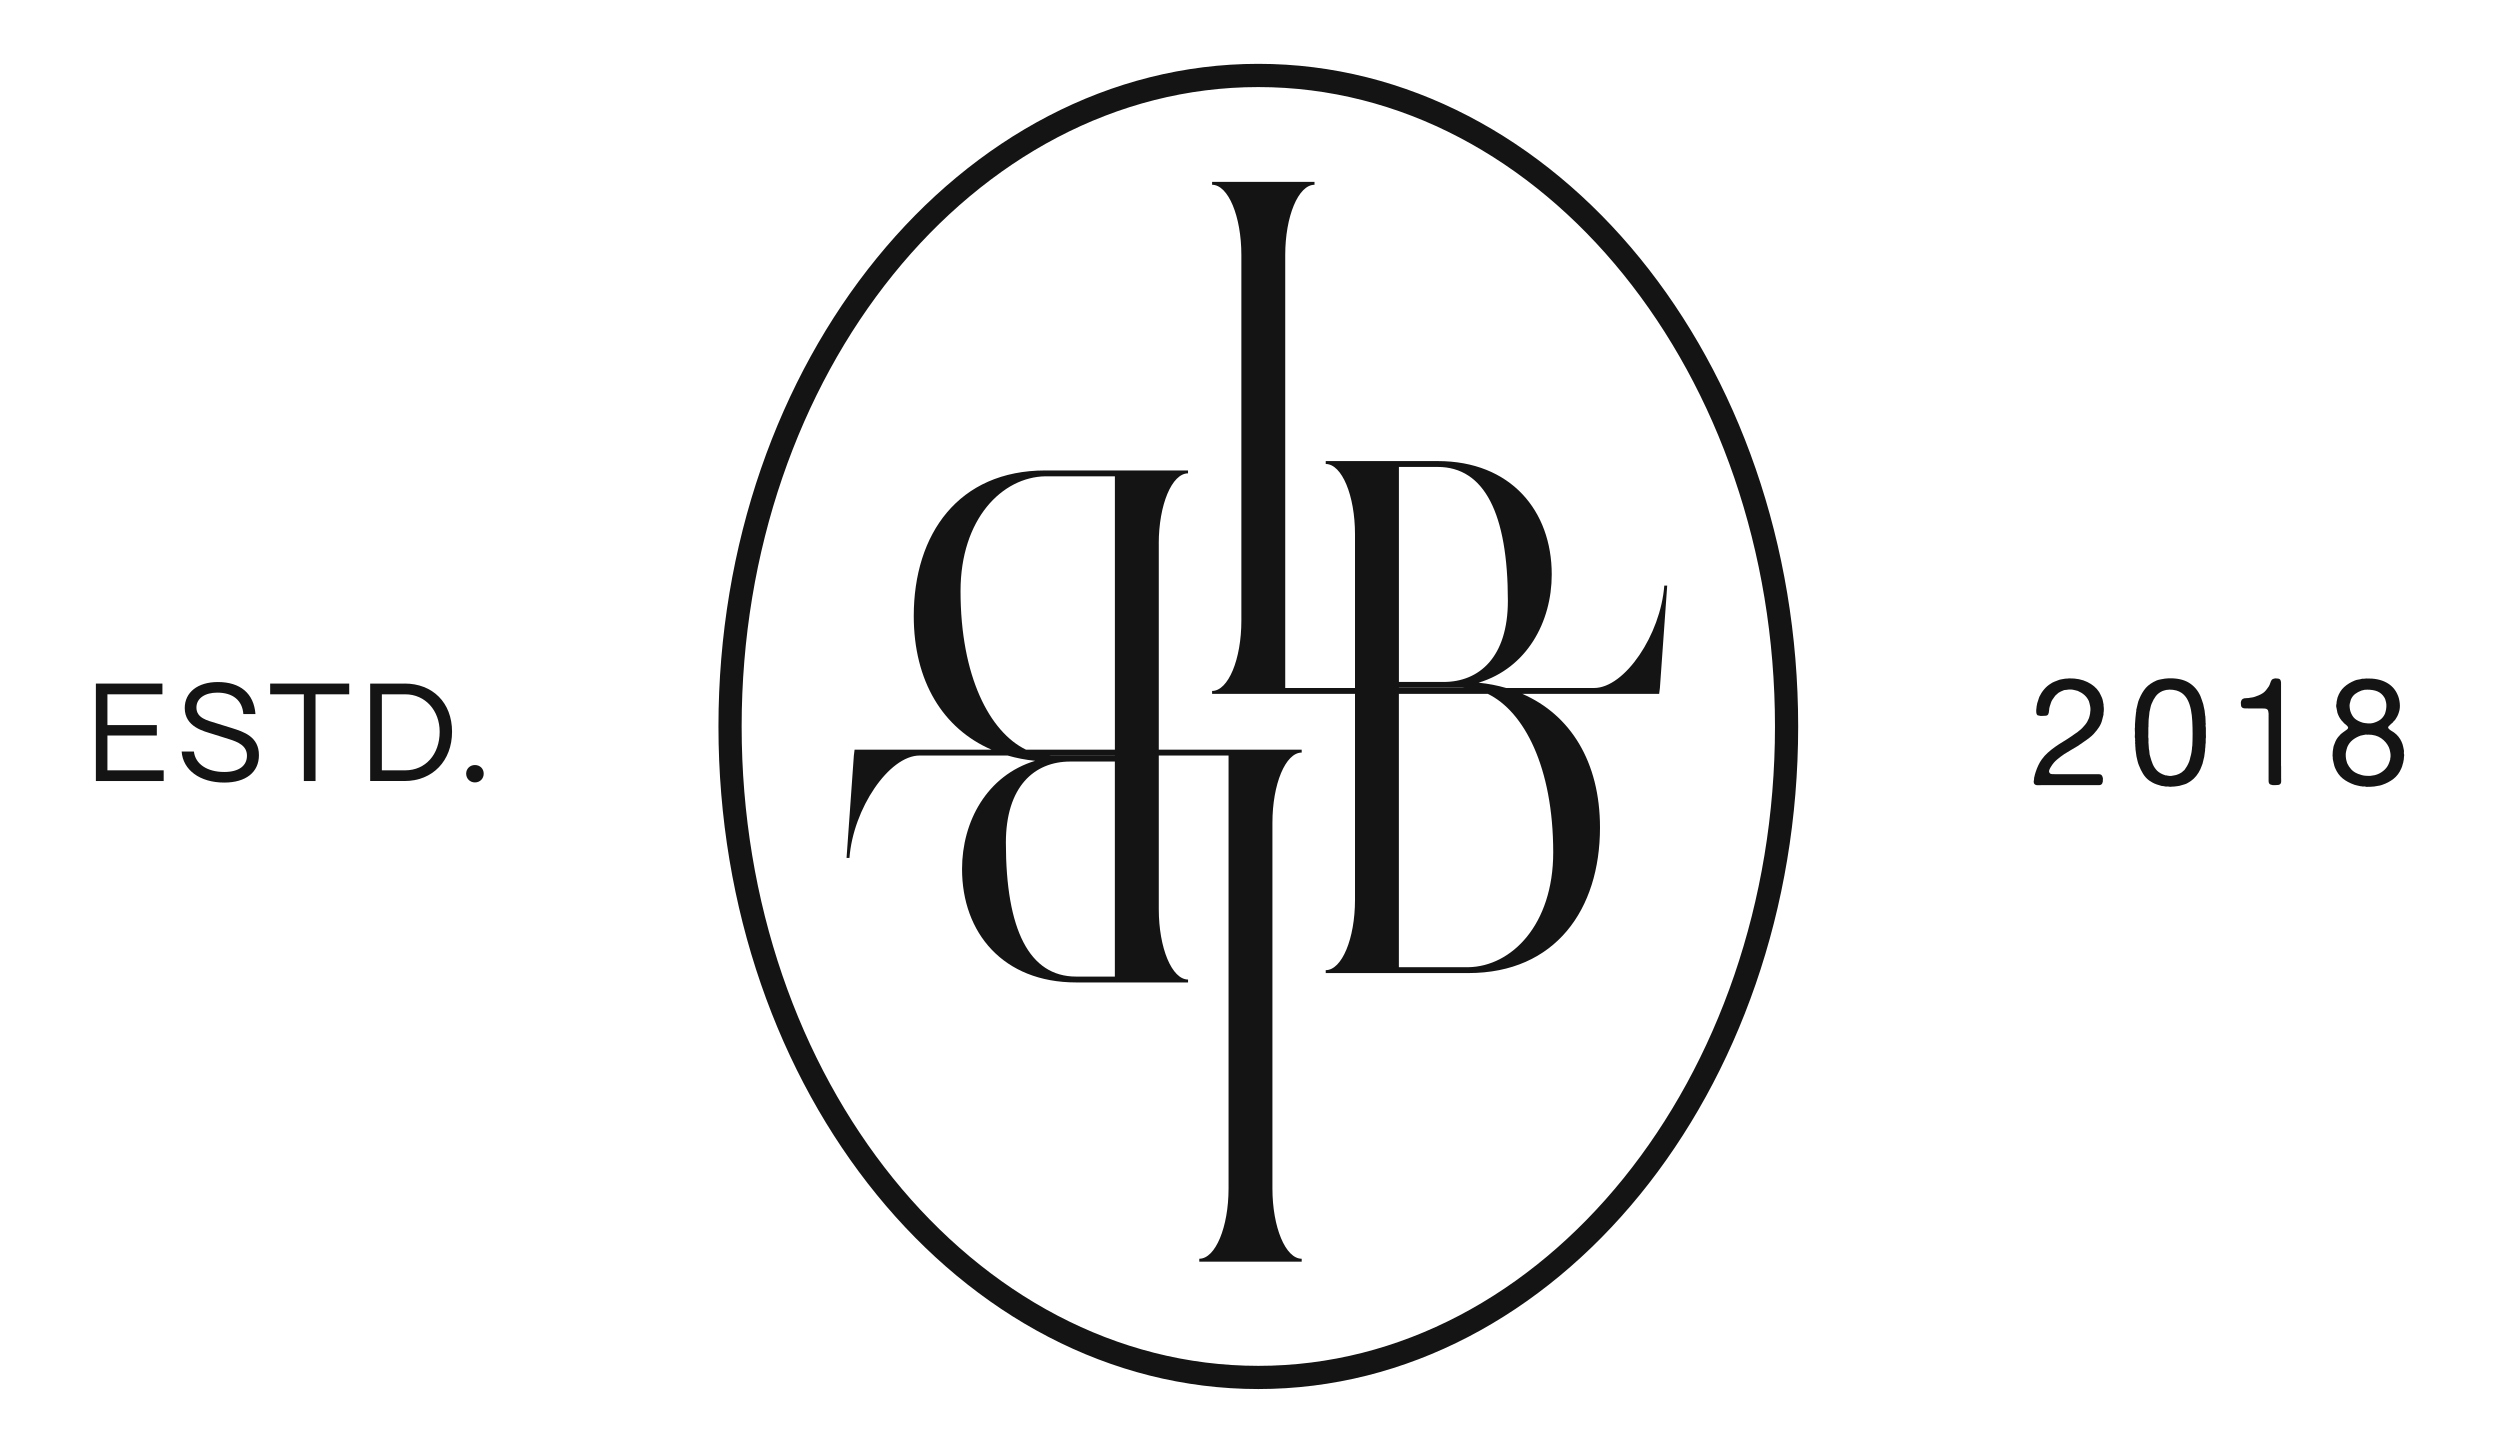 <?xml version="1.0" encoding="UTF-8"?>
<svg id="Layer_1" data-name="Layer 1" xmlns="http://www.w3.org/2000/svg" viewBox="0 0 712.36 414">
  <defs>
    <style>
      .cls-1 {
        fill: #141414;
        stroke-width: 0px;
      }
    </style>
  </defs>
  <g>
    <path class="cls-1" d="m599.4,200.95c.03-.12.01-.25-.04-.39-.06-.32-.11-.62-.17-.9-.06-.28-.14-.57-.26-.86-.15-.29-.27-.57-.39-.84-.11-.27-.24-.52-.39-.75-.77-1.2-1.9-2.16-3.38-2.88-1.48-.72-3.2-1.06-5.18-1.03-.2.03-.39.05-.56.06-.17.02-.36.02-.56.02-.37.08-.73.15-1.08.19-.34.04-.67.14-.99.28-.37.15-.74.29-1.1.43-.36.15-.7.33-1.01.56-.66.4-1.27.93-1.83,1.59-.56.66-1.01,1.36-1.36,2.11-.06.17-.11.34-.17.49-.06.16-.11.34-.17.54-.11.26-.2.52-.26.79-.06.27-.11.57-.17.88-.03.17-.05.35-.06.54-.01.19-.04.37-.06.54v.34c0,.6.13.99.39,1.16.11.05.24.08.37.08s.26.03.41.09c.09.03.19.04.3.02.11-.01.23-.02.34-.02.34,0,.66-.02.95-.05.29-.03.5-.16.64-.38.14-.23.23-.59.26-1.1.03-.5.1-.91.21-1.22.11-.32.22-.64.32-.97.1-.33.24-.62.41-.88.14-.2.28-.39.41-.58.13-.19.26-.38.41-.58.06-.06.13-.12.21-.19.09-.07.16-.14.21-.19.09-.06.16-.13.24-.21.07-.09.15-.16.24-.22.23-.14.47-.27.71-.39.24-.11.51-.23.8-.34.14-.06.29-.09.43-.09s.3-.01.47-.04c.23-.06.54-.09.92-.09s.69.03.93.09c.23.06.44.11.64.15.2.05.4.09.6.15.74.32,1.38.71,1.91,1.18.53.47.95,1.05,1.27,1.74.09.23.15.45.19.67.04.21.09.44.15.67.06.2.09.48.11.84.01.36,0,.64-.06.84,0,.09,0,.17-.02.26-.01.09-.02.17-.02.26-.06.23-.11.46-.15.69-.04.23-.11.44-.19.64-.14.35-.29.66-.45.95-.16.29-.35.58-.58.86-.06.08-.13.16-.21.24-.09.07-.16.15-.21.24-.32.4-.68.76-1.08,1.08-.11.06-.22.14-.32.24-.1.1-.21.19-.32.28-.32.23-.62.44-.93.64-.3.2-.61.42-.92.65-.75.52-1.51,1.01-2.3,1.48-.79.47-1.55.97-2.28,1.48-.73.52-1.43,1.07-2.09,1.66-.66.59-1.25,1.24-1.76,1.96-.69.97-1.26,2.16-1.72,3.57-.09.23-.16.47-.22.73-.06.26-.11.5-.17.73-.06.15-.08.26-.06.37.01.1,0,.21-.02.32-.23.83-.04,1.35.56,1.55.2.06.44.08.73.06.29-.01.54-.02.78-.02h16.47c.26,0,.46-.06.6-.17.14-.08.24-.2.3-.34.06-.14.11-.32.17-.52v-.39c.06-.28.04-.58-.06-.88-.1-.3-.22-.51-.37-.62-.14-.11-.33-.18-.56-.19-.23-.02-.47-.02-.73-.02h-12.08c-.23,0-.45,0-.67-.02-.21-.01-.39-.06-.54-.15-.14-.12-.24-.27-.3-.47-.03-.14-.01-.31.04-.52.09-.23.17-.42.26-.58.09-.16.19-.32.3-.49.46-.75,1.01-1.39,1.66-1.93.64-.55,1.33-1.06,2.04-1.55.63-.4,1.27-.79,1.91-1.16.65-.37,1.3-.76,1.96-1.16.8-.55,1.65-1.13,2.54-1.76.49-.35.95-.7,1.38-1.08.43-.37.82-.79,1.16-1.25.06-.06.11-.11.15-.17.04-.06.09-.12.15-.17.23-.31.45-.63.67-.94.21-.32.41-.68.58-1.08.14-.35.26-.7.34-1.08.09-.37.19-.76.3-1.16.06-.17.08-.35.06-.52-.01-.17,0-.35.06-.52.03-.17.04-.42.04-.75s-.02-.57-.04-.71c-.06-.14-.07-.27-.04-.38Z"/>
    <path class="cls-1" d="m628.55,207.79v-.37c0-.13-.01-.24-.04-.32-.06-.17-.06-.37-.02-.58.04-.22.04-.41-.02-.58v-.39c-.03-.14-.04-.29-.02-.45.01-.16,0-.31-.02-.45-.03-.11-.04-.23-.02-.34.01-.11,0-.24-.06-.39-.06-.31-.09-.63-.11-.95-.01-.31-.06-.63-.15-.95-.06-.23-.11-.47-.15-.71-.04-.25-.09-.48-.15-.71-.14-.4-.27-.79-.39-1.16-.11-.37-.24-.73-.39-1.08-.72-1.63-1.81-2.9-3.27-3.81-1.46-.9-3.38-1.33-5.76-1.27-.2.03-.39.04-.56.04s-.36.02-.56.05c-.4.08-.79.16-1.18.21-.39.06-.77.16-1.14.3-1.32.58-2.34,1.28-3.08,2.11-.73.83-1.37,1.91-1.91,3.22-.2.43-.34.88-.43,1.35-.09.47-.2.96-.34,1.44-.06.15-.08.3-.06.45.01.16,0,.31-.06.45-.03.29-.06.57-.09.84-.03.27-.06.55-.09.84l-.13,1.81v.82c-.06.23-.07.51-.04.84.03.33.04.62.04.88,0,.23-.01.47-.04.71-.03.25-.01.47.04.67.06.14.07.28.04.43-.03.14-.03.27,0,.39.03.14.03.29,0,.45-.03.16-.01.31.04.45v.45c0,.16.01.31.04.45.03.11.04.23.02.34-.01.12,0,.23.02.35.06.31.1.63.13.95.03.31.07.63.13.94.11.46.21.9.3,1.31.09.42.22.83.39,1.23.34.89.74,1.71,1.2,2.45.46.74,1.03,1.38,1.72,1.89.14.12.29.21.45.28.16.07.31.16.45.28.4.23.82.42,1.25.56.43.15.89.29,1.38.43.2.03.39.05.58.06.19.01.36.05.54.11h.26c.09.03.19.03.3,0,.11-.03.24-.02.39.04.09.03.23.04.43.04s.36-.01.47-.04c.11-.03.24-.04.37-.02.13.02.25,0,.37-.02.34-.06.67-.1.99-.13.31-.03.63-.1.94-.22.29-.08.59-.17.9-.26.32-.08.59-.2.82-.34.17-.11.35-.22.54-.32s.35-.21.49-.32c.54-.37,1.05-.86,1.53-1.46.47-.6.85-1.22,1.14-1.85.11-.26.22-.52.32-.79.1-.27.21-.55.32-.84.06-.23.11-.47.17-.71.06-.25.11-.48.17-.71.11-.37.19-.75.21-1.14.03-.38.09-.78.17-1.18v-.43c.06-.28.09-.58.09-.88s.03-.59.09-.88v-1.16c.06-.2.08-.42.06-.67-.01-.25-.02-.48-.02-.71v-1.33Zm-3.91,4.86c-.06,1.18-.23,2.22-.52,3.14-.06.23-.11.45-.15.65-.04.2-.11.4-.19.6-.2.49-.4.9-.6,1.25-.2.35-.44.72-.73,1.12-.17.17-.32.29-.43.35-.06.06-.11.12-.17.17-.06.06-.13.12-.21.17-.46.32-.98.56-1.55.73-.17.06-.36.09-.56.11-.2.02-.4.05-.6.11-.17.06-.41.07-.71.05s-.51-.06-.62-.09c-.14-.06-.26-.08-.36-.06-.1.02-.21,0-.32-.06-.92-.29-1.68-.72-2.28-1.29-.54-.58-.95-1.19-1.23-1.85-.27-.66-.52-1.42-.75-2.28-.11-.32-.18-.65-.19-1.01s-.06-.71-.15-1.05c-.03-.32-.05-.61-.06-.88s-.04-.55-.06-.84c-.03-.05-.04-.14-.02-.24.01-.1.02-.18.02-.24v-.78c-.06-.2-.08-.42-.06-.67.01-.24.02-.48.02-.71v-1.68c0-.11.01-.21.04-.3v-.52c0-.23,0-.47.02-.71.01-.25.02-.48.02-.71.03-.29.06-.57.09-.84.03-.27.06-.54.09-.79.03-.14.04-.29.04-.45s.03-.31.09-.45c.09-.37.16-.74.24-1.1.07-.36.18-.69.32-1.01.32-.8.71-1.51,1.18-2.13.47-.61,1.1-1.1,1.87-1.44.2-.08.39-.15.58-.19.19-.04.39-.09.62-.15.09-.03.2-.04.34-.02.14.02.24,0,.3-.06.83,0,1.53.08,2.11.24.57.16,1.09.4,1.55.71.72.52,1.28,1.18,1.7,2,.42.82.72,1.74.93,2.77.2,1.03.33,2.14.39,3.31.06,1.18.09,2.38.09,3.61s-.03,2.35-.09,3.53Z"/>
    <path class="cls-1" d="m649.97,218.28v-23.76c0-.36-.09-.65-.26-.88-.11-.15-.3-.24-.56-.28-.26-.04-.53-.06-.82-.06-.06.03-.13.04-.21.04s-.16.02-.21.05c-.26.06-.46.17-.6.34-.17.26-.31.56-.41.9-.1.34-.24.66-.41.95-.26.4-.53.77-.82,1.12-.29.34-.63.64-1.03.9-.37.23-.76.42-1.16.58-.4.16-.82.31-1.25.45-.17.06-.34.09-.52.11-.17.02-.33.04-.47.06-.32.09-.7.13-1.16.13s-.8.07-1.03.22c-.2.11-.35.31-.45.6-.1.29-.12.6-.06.95.03.14.04.26.04.37s.03.19.09.28c.17.32.49.48.95.5.46.01.93.02,1.42.02h3.27c.34,0,.67,0,.97.02.3.01.55.09.75.24.17.15.26.31.28.49.01.19.05.41.11.67v19.29c0,.27.06.49.17.67.11.17.26.28.43.32.17.04.37.09.6.15h.65c.37,0,.69-.02.97-.06.27-.05.48-.18.62-.41.11-.17.16-.41.15-.71-.01-.3-.02-.59-.02-.88v-3.36Z"/>
    <path class="cls-1" d="m685.02,214.88c-.06-.17-.07-.35-.04-.54.03-.18.03-.36,0-.54-.03-.14-.06-.29-.09-.45-.03-.16-.06-.31-.09-.45-.06-.26-.12-.51-.19-.77-.07-.26-.17-.5-.28-.73-.49-1.09-1.2-1.98-2.15-2.67-.12-.09-.26-.18-.43-.28-.17-.1-.34-.21-.52-.32-.17-.12-.33-.24-.47-.37s-.23-.26-.26-.41c-.03-.08-.02-.16.02-.24.04-.07.09-.14.15-.19.11-.14.25-.28.41-.41.16-.13.31-.26.45-.41.2-.11.37-.3.52-.56.09-.09.18-.17.28-.26.1-.08.18-.18.24-.3.2-.29.38-.59.54-.9.16-.31.29-.66.41-1.03.29-.8.38-1.68.28-2.65-.1-.96-.31-1.77-.62-2.43-.66-1.55-1.74-2.72-3.25-3.52-1.51-.8-3.39-1.18-5.65-1.12-.23.03-.44.05-.62.06-.19.02-.4.02-.62.02-.37.12-.74.19-1.1.24-.36.05-.7.14-1.01.28-1.18.49-2.17,1.1-2.99,1.85-.82.75-1.44,1.73-1.87,2.97-.06.2-.1.39-.13.58-.03.19-.07.4-.13.62-.03.12-.04.32-.04.6-.06.14-.09.34-.09.58s.03.44.09.58c.06.23.1.46.13.69s.07.46.13.69c.26.8.63,1.51,1.12,2.11.06.11.14.21.24.28.1.07.18.15.24.24.17.23.31.39.43.47.14.11.29.24.45.36.16.13.29.26.41.41.03.06.06.12.11.19.04.07.06.15.06.24-.06.2-.16.35-.3.45-.14.1-.29.21-.43.32-.2.15-.4.28-.58.41-.19.13-.36.26-.54.41-.23.17-.43.37-.6.6-.09.12-.18.22-.28.3-.1.08-.19.2-.28.34-.23.32-.43.66-.6,1.03-.17.37-.33.77-.47,1.2-.09.26-.14.52-.17.8-.03.27-.07.55-.13.84,0,.15,0,.28-.02.41-.01.13-.02.26-.02.41-.03.12-.04.26-.02.43.01.17.04.32.06.43v.32c0,.1.01.22.04.37.06.2.1.4.13.6.03.2.07.38.13.56.06.23.11.44.15.62.04.19.11.37.19.54.54,1.29,1.27,2.3,2.17,3.03.9.73,2.04,1.34,3.42,1.83.2.06.4.11.6.15.2.04.42.09.64.15.14.05.27.08.39.08s.24.02.39.04c.17.06.34.07.52.05.17-.03.36-.02.56.04.14.06.31.08.49.06.19-.01.37-.02.54-.02h.34c.2-.03.39-.04.58-.04s.37-.01.54-.04c.37-.09.74-.15,1.1-.19.36-.04.71-.12,1.05-.24,1.29-.43,2.41-1.02,3.35-1.76s1.68-1.72,2.19-2.92c.11-.23.2-.45.26-.65.06-.2.11-.42.17-.65.09-.2.14-.41.17-.64.03-.23.07-.46.13-.69,0-.12,0-.22.02-.32.01-.1.02-.21.02-.32.03-.11.05-.26.06-.43.01-.17,0-.32-.02-.43Zm-15.44-14.45c.06-.2.11-.39.15-.58.04-.18.09-.37.15-.54.29-.66.69-1.18,1.2-1.57.52-.39,1.12-.71,1.81-.97.14-.05.29-.09.45-.11.16-.01.31-.05.45-.11.09-.03.19-.03.3,0,.11.03.2.01.26-.04,1.29,0,2.33.17,3.12.51.79.35,1.43.9,1.91,1.68.14.23.25.46.32.69.07.23.14.47.19.73.09.34.11.76.09,1.25-.03.49-.09.89-.17,1.2-.06.15-.09.27-.11.39-.01.12-.05.25-.11.39-.32.72-.75,1.28-1.31,1.7-.56.42-1.26.74-2.09.97-.4.12-.89.15-1.46.11-.57-.05-1.05-.11-1.42-.19-.98-.29-1.73-.67-2.28-1.14-.54-.47-.98-1.17-1.29-2.09-.09-.26-.16-.62-.21-1.1-.06-.47-.04-.87.04-1.18Zm11.52,15.87c-.09.29-.16.55-.24.79-.07.25-.17.48-.28.71-.31.69-.79,1.3-1.44,1.83-.65.53-1.34.91-2.09,1.14-.26.09-.52.15-.77.17-.26.03-.53.07-.82.13h-.82c-.83,0-1.56-.13-2.19-.39-.34-.09-.62-.19-.82-.3-.63-.26-1.18-.65-1.66-1.16-.47-.52-.85-1.09-1.14-1.72-.06-.15-.09-.26-.11-.37-.02-.1-.05-.22-.11-.37-.09-.28-.15-.69-.19-1.2-.04-.52-.02-.95.06-1.29.06-.26.11-.5.17-.73.06-.23.13-.46.21-.69.34-.8.84-1.46,1.48-1.98.65-.52,1.4-.93,2.26-1.25.23-.06.47-.11.71-.15s.49-.09.75-.15c.09-.03.2-.02.34.02s.26.04.34-.02c1.52,0,2.77.35,3.76,1.03.99.69,1.73,1.56,2.21,2.62.17.4.31.92.41,1.55.1.63.08,1.22-.06,1.76Z"/>
    <polygon class="cls-1" points="30.61 209.58 44.69 209.58 44.69 206.61 30.61 206.61 30.61 197.84 46.28 197.84 46.28 194.78 27.32 194.78 27.32 222.55 46.64 222.55 46.64 219.5 30.61 219.5 30.61 209.58"/>
    <path class="cls-1" d="m66.01,207.44l-4.48-1.39c-2.38-.75-5.56-1.39-5.56-4.44,0-2.66,2.46-4.25,5.95-4.25,4.41,0,7.14,2.18,7.42,6.11h3.45c-.44-5.91-4.36-9.13-10.71-9.13-5.75,0-9.44,2.94-9.44,7.42,0,5.43,5.59,6.63,7.81,7.34l4.8,1.51c2.66.83,5.12,1.91,5.12,4.72s-2.22,4.64-6.47,4.64c-4.88,0-8.25-2.26-8.65-5.83h-3.49c.36,5.24,5.16,8.85,12.14,8.85,6.15,0,9.88-2.94,9.88-7.81,0-5.24-4.24-6.63-7.78-7.74Z"/>
    <polygon class="cls-1" points="76.98 197.84 86.58 197.84 86.58 222.55 89.91 222.55 89.91 197.84 99.51 197.84 99.51 194.78 76.98 194.78 76.98 197.84"/>
    <path class="cls-1" d="m115.28,194.78h-9.8v27.77h9.8c7.98,0,13.53-5.75,13.53-14.05s-5.55-13.73-13.53-13.73Zm.2,24.72h-6.67v-21.66h6.67c5.75,0,9.8,4.68,9.8,10.67,0,6.47-4.05,10.99-9.8,10.99Z"/>
    <path class="cls-1" d="m135.33,217.99c-1.43,0-2.5,1.07-2.5,2.46s1.07,2.5,2.5,2.5,2.5-1.07,2.5-2.5-1.07-2.46-2.5-2.46Z"/>
  </g>
  <path class="cls-1" d="m421.32,194.53c13.76-4.17,20.84-17.3,20.84-30.85,0-18.13-11.67-32.3-32.51-32.3h-31.89v.83c4.59,0,8.34,8.96,8.34,20.01v43.82h-19.88v-123.38c0-11.04,3.75-20.01,8.34-20.01v-.83h-29.18v.83c4.59,0,8.34,8.96,8.34,20.01v104.21c0,11.05-3.75,20.01-8.34,20.01v.83h40.72v58.72c0,11.05-3.75,20.01-8.34,20.01v.83h40.64c24.8,0,37.51-18.13,37.51-41.47,0-18.65-8.38-32.13-22.15-38.09h39.01l.21-1.67,2.08-29.18h-.83c-1.04,13.96-11.25,29.18-20.01,29.18h-25.04c-2.49-.72-5.11-1.24-7.87-1.51Zm-22.72-61.48h11.05c13.34,0,20.01,13.34,20.01,38.14,0,16.05-8.13,23.13-18.34,23.13h-12.71v-61.27Zm0,62.94h18.13c.22,0,.43.04.65.05h-18.78v-.05Zm43.98,46.89c0,20.63-11.88,32.51-24.18,32.72h-19.8v-77.89h25.34c10.31,5.01,18.64,20.85,18.64,45.17Z"/>
  <path class="cls-1" d="m330.18,154.89c0-11.05,3.75-20.01,8.34-20.01v-.83h-40.64c-24.8,0-37.51,18.13-37.51,41.47,0,18.65,8.38,32.13,22.15,38.09h-39.01l-.21,1.67-2.08,29.18h.83c1.04-13.96,11.25-29.18,20.01-29.18h25.04c2.49.72,5.11,1.24,7.87,1.51-13.76,4.17-20.84,17.3-20.84,30.85,0,18.13,11.67,32.3,32.51,32.3h31.89v-.83c-4.59,0-8.34-8.96-8.34-20.01v-43.82h19.88v123.38c0,11.04-3.75,20.01-8.34,20.01v.83h29.18v-.83c-4.59,0-8.34-8.96-8.34-20.01v-104.21c0-11.05,3.75-20.01,8.34-20.01v-.83h-40.72v-58.72Zm-12.5,123.38h-11.05c-13.34,0-20.01-13.34-20.01-38.14,0-16.05,8.13-23.13,18.34-23.13h12.71v61.27Zm0-62.94h-18.13c-.22,0-.43-.04-.65-.05h18.78v.05Zm0-1.72h-25.34c-10.31-5.01-18.64-20.85-18.64-45.17,0-20.63,11.88-32.51,24.18-32.72h19.8v77.89Z"/>
  <path class="cls-1" d="m358.55,18.19c-84.82,0-153.83,84.7-153.83,188.8s69.01,188.81,153.83,188.81,153.83-84.7,153.83-188.81S443.38,18.19,358.55,18.19Zm0,371c-81.18,0-147.22-81.73-147.22-182.19S277.38,24.81,358.55,24.81s147.22,81.73,147.22,182.19-66.04,182.19-147.22,182.19Z"/>
</svg>